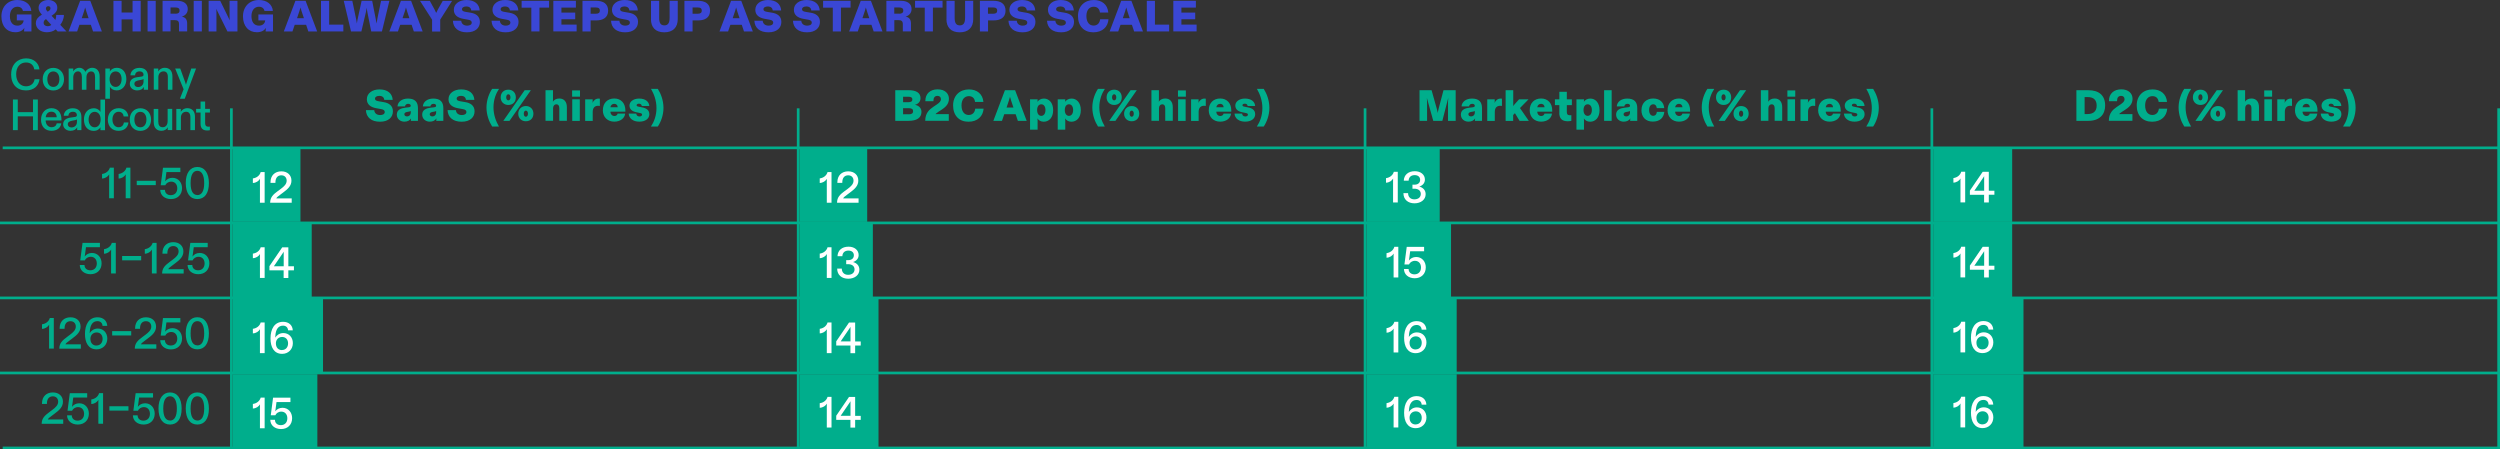 <?xml version="1.0" encoding="UTF-8"?><svg id="uuid-d8439910-a647-40b7-966f-26c21cc4ba46" xmlns="http://www.w3.org/2000/svg" viewBox="0 0 371.34 66.74"><rect x="0" y="0" width="371.34" height="66.74" fill="#333333" stroke="none"/><defs><style>.uuid-5f793fb2-f88a-4c68-8b82-8b9c23bb3910{fill:none;stroke:#00ae8c;stroke-width:.4px;}.uuid-629ef65c-7af3-47b3-a120-d05e8daf131e{fill:#3a47d5;}.uuid-629ef65c-7af3-47b3-a120-d05e8daf131e,.uuid-cb550002-f12c-45da-be18-b1b3f9d84bf2,.uuid-a704043e-1bc5-40f7-adc5-f70f085155df{stroke-width:0px;}.uuid-cb550002-f12c-45da-be18-b1b3f9d84bf2{fill:#fff;}.uuid-a704043e-1bc5-40f7-adc5-f70f085155df{fill:#00ae8c;}</style></defs><g id="uuid-e75a2713-df94-474e-b5d8-b6c4184f5a2d"><path class="uuid-a704043e-1bc5-40f7-adc5-f70f085155df" d="M1.66,11.02c0-1.44.96-2.35,2.22-2.35,1.1,0,1.88.66,1.98,1.64h-.77c-.1-.63-.52-1.03-1.23-1.03-.86,0-1.46.66-1.46,1.74s.6,1.8,1.46,1.8c.71,0,1.18-.43,1.28-1.05h.73c-.12,1.01-.87,1.66-2.02,1.66-1.33,0-2.2-.89-2.2-2.41Z"/><path class="uuid-a704043e-1bc5-40f7-adc5-f70f085155df" d="M6.34,11.76c0-1.01.66-1.68,1.58-1.68s1.59.68,1.59,1.68-.66,1.68-1.59,1.68-1.58-.65-1.58-1.68ZM7.92,12.91c.55,0,.9-.45.9-1.15s-.36-1.15-.9-1.15-.89.44-.89,1.15.34,1.15.89,1.15Z"/><path class="uuid-a704043e-1bc5-40f7-adc5-f70f085155df" d="M10.2,10.18h.68v.19c0,.08,0,.16-.01.24.17-.29.48-.54.92-.54.4,0,.74.25.89.6.2-.34.57-.6,1.02-.6.64,0,1.1.45,1.1,1.27v1.99h-.68v-1.88c0-.53-.18-.84-.59-.84s-.69.38-.69.86v1.86h-.68v-1.87c0-.53-.18-.86-.58-.86s-.7.37-.7.88v1.85h-.68v-3.15Z"/><path class="uuid-a704043e-1bc5-40f7-adc5-f70f085155df" d="M15.64,10.18h.68v.18c0,.08,0,.16-.01.26.19-.31.55-.55,1.04-.55.87,0,1.42.7,1.42,1.68s-.6,1.68-1.44,1.68c-.49,0-.81-.22-1.01-.54.01.1.01.19.01.28v1.5h-.68v-4.49ZM17.18,12.91c.53,0,.88-.47.88-1.16s-.34-1.14-.88-1.14-.9.44-.9,1.14.37,1.16.9,1.16Z"/><path class="uuid-a704043e-1bc5-40f7-adc5-f70f085155df" d="M19.28,12.47c0-.66.52-.93,1.14-1.01l.57-.08c.25-.03.33-.12.33-.3,0-.28-.22-.48-.57-.48-.43,0-.67.23-.69.59h-.69c.03-.62.53-1.11,1.33-1.11.87,0,1.29.49,1.29,1.29v1.96h-.63v-.14c0-.1,0-.19.01-.29-.16.32-.49.53-1,.53-.57,0-1.09-.36-1.09-.97ZM20.51,12.93c.46,0,.81-.32.81-.81v-.4c-.05.07-.17.1-.36.14l-.36.07c-.37.07-.64.21-.64.52s.24.48.54.48Z"/><path class="uuid-a704043e-1bc5-40f7-adc5-f70f085155df" d="M22.83,10.18h.68v.17c0,.08,0,.16-.01.26.17-.29.51-.54.97-.54.72,0,1.14.47,1.14,1.27v1.99h-.68v-1.9c0-.53-.21-.83-.64-.83-.47,0-.77.38-.77.85v1.87h-.68v-3.15Z"/><path class="uuid-a704043e-1bc5-40f7-adc5-f70f085155df" d="M27.27,13.26l-1.25-3.08h.75l.73,2.02c.04.12.08.24.12.38.04-.14.08-.27.12-.38l.67-2.02h.71l-1.68,4.49h-.72l.55-1.41Z"/><path class="uuid-a704043e-1bc5-40f7-adc5-f70f085155df" d="M1.92,14.78h.72v1.88h2.26v-1.88h.72v4.55h-.72v-2.05h-2.26v2.05h-.72v-4.55Z"/><path class="uuid-a704043e-1bc5-40f7-adc5-f70f085155df" d="M6.1,17.74c0-.98.65-1.67,1.54-1.67.95,0,1.49.66,1.49,1.68v.14h-2.35c.01.61.38,1.01.89,1.01.36,0,.68-.17.75-.58h.68c-.07.6-.56,1.11-1.44,1.11-.94,0-1.57-.6-1.57-1.69ZM8.42,17.42c0-.49-.3-.83-.79-.83s-.8.36-.84.83h1.63Z"/><path class="uuid-a704043e-1bc5-40f7-adc5-f70f085155df" d="M9.38,18.47c0-.66.52-.93,1.14-1.01l.57-.08c.25-.03.33-.12.33-.3,0-.28-.22-.48-.57-.48-.43,0-.67.23-.69.59h-.69c.03-.62.53-1.11,1.33-1.11.87,0,1.29.49,1.29,1.29v1.96h-.63v-.14c0-.1,0-.19.01-.29-.16.32-.49.53-1,.53-.57,0-1.09-.36-1.09-.97ZM10.62,18.93c.46,0,.81-.32.81-.81v-.4c-.05.07-.17.1-.36.14l-.36.07c-.37.07-.64.21-.64.52s.24.48.54.48Z"/><path class="uuid-a704043e-1bc5-40f7-adc5-f70f085155df" d="M12.47,17.76c0-1.04.64-1.68,1.46-1.68.51,0,.83.27,1,.54-.01-.1-.01-.19-.01-.28v-1.55h.68v4.55h-.68v-.16c0-.1,0-.19.01-.28-.15.26-.48.54-1.01.54-.83,0-1.45-.59-1.45-1.68ZM14.06,18.91c.51,0,.89-.46.89-1.16s-.37-1.14-.89-1.14-.9.47-.9,1.15.37,1.15.9,1.15Z"/><path class="uuid-a704043e-1bc5-40f7-adc5-f70f085155df" d="M16.02,17.75c0-1.03.7-1.68,1.61-1.68.83,0,1.36.5,1.43,1.23h-.69c-.04-.38-.29-.7-.75-.7-.53,0-.92.46-.92,1.14s.36,1.16.91,1.16c.47,0,.74-.3.79-.71h.68c-.08.74-.59,1.24-1.49,1.24s-1.58-.61-1.58-1.68Z"/><path class="uuid-a704043e-1bc5-40f7-adc5-f70f085155df" d="M19.27,17.76c0-1.01.66-1.68,1.58-1.68s1.59.68,1.59,1.68-.66,1.68-1.59,1.68-1.58-.65-1.58-1.68ZM20.85,18.91c.55,0,.9-.45.9-1.15s-.36-1.15-.9-1.15-.89.44-.89,1.15.34,1.15.89,1.15Z"/><path class="uuid-a704043e-1bc5-40f7-adc5-f70f085155df" d="M22.83,18.18v-2h.68v1.88c0,.52.2.84.65.84s.74-.34.74-.92v-1.81h.68v3.15h-.67v-.16c0-.09,0-.19.02-.27-.16.32-.49.54-.96.54-.68,0-1.13-.44-1.13-1.25Z"/><path class="uuid-a704043e-1bc5-40f7-adc5-f70f085155df" d="M26.18,16.18h.68v.17c0,.08,0,.16-.01.26.17-.29.51-.54.97-.54.72,0,1.14.47,1.14,1.27v1.99h-.68v-1.9c0-.53-.21-.83-.64-.83-.47,0-.77.38-.77.85v1.87h-.68v-3.15Z"/><path class="uuid-a704043e-1bc5-40f7-adc5-f70f085155df" d="M29.79,18.4v-1.68h-.66v-.55h.66v-1.09h.68v1.09h.71v.55h-.71v1.59c0,.35.16.51.46.51.08,0,.16,0,.24-.02v.54c-.1.03-.25.04-.42.04-.57,0-.96-.28-.96-.98Z"/><line class="uuid-5f793fb2-f88a-4c68-8b82-8b9c23bb3910" x1="371.34" y1="21.96" x2=".4" y2="21.96"/><line class="uuid-5f793fb2-f88a-4c68-8b82-8b9c23bb3910" x1="371.34" y1="66.54" x2=".4" y2="66.54"/><line class="uuid-5f793fb2-f88a-4c68-8b82-8b9c23bb3910" x1="371.34" y1="33.11" y2="33.11"/><line class="uuid-5f793fb2-f88a-4c68-8b82-8b9c23bb3910" x1="371.34" y1="44.25" y2="44.25"/><line class="uuid-5f793fb2-f88a-4c68-8b82-8b9c23bb3910" x1="371.34" y1="55.4" y2="55.4"/><path class="uuid-a704043e-1bc5-40f7-adc5-f70f085155df" d="M16.23,25.89c-.21.35-.59.61-1.07.63v-.68c.56-.07,1.03-.44,1.16-.94h.59v4.55h-.7v-3.19c0-.13,0-.25.01-.38ZM18.69,25.89c-.21.35-.59.61-1.07.63v-.68c.56-.07,1.03-.44,1.16-.94h.59v4.55h-.7v-3.19c0-.13,0-.25.01-.38ZM20.31,26.86h2.83v.64h-2.83v-.64ZM23.79,28.2h.71c0,.46.33.79.86.79.58,0,.97-.39.97-1.02,0-.55-.32-.99-.9-.99-.43,0-.77.26-.88.54h-.68l.34-2.61h2.58v.65h-2.07l-.14,1.07c-.01.1-.03.21-.05.31.22-.3.6-.53,1.08-.53.85,0,1.43.67,1.43,1.54,0,.99-.69,1.62-1.64,1.62s-1.59-.57-1.6-1.37ZM27.59,27.18c0-1.49.66-2.38,1.72-2.38s1.72.88,1.72,2.4-.64,2.37-1.72,2.37-1.72-.88-1.72-2.39ZM29.32,28.98c.62,0,1.01-.57,1.01-1.78s-.38-1.83-1.01-1.83-1.01.58-1.01,1.83.4,1.77,1.01,1.77Z"/><path class="uuid-a704043e-1bc5-40f7-adc5-f70f085155df" d="M11.84,39.36h.71c0,.46.33.79.86.79.58,0,.97-.39.97-1.02,0-.55-.32-.99-.9-.99-.43,0-.77.26-.88.54h-.68l.34-2.61h2.58v.65h-2.07l-.14,1.07c-.01.1-.03.21-.05.31.22-.3.6-.53,1.08-.53.85,0,1.43.67,1.43,1.54,0,.99-.69,1.62-1.64,1.62s-1.59-.57-1.6-1.37ZM16.52,37.06c-.21.35-.59.61-1.07.63v-.68c.56-.07,1.03-.44,1.16-.94h.59v4.55h-.7v-3.19c0-.13,0-.25.01-.38ZM18.14,38.03h2.83v.64h-2.83v-.64ZM22.58,37.06c-.21.35-.59.61-1.07.63v-.68c.56-.07,1.03-.44,1.16-.94h.59v4.55h-.7v-3.19c0-.13,0-.25.01-.38ZM25.24,38.88l.44-.33c.44-.33.85-.69.85-1.2,0-.47-.3-.8-.79-.8-.55,0-.88.38-.88,1.06v.07h-.73v-.1c0-.99.65-1.61,1.61-1.61.91,0,1.5.56,1.5,1.38,0,.76-.51,1.24-1.26,1.79l-.31.23c-.44.32-.62.47-.68.62h2.29v.64h-3.2c.01-.81.43-1.21,1.16-1.75ZM27.85,39.36h.71c0,.46.33.79.86.79.58,0,.97-.39.97-1.02,0-.55-.32-.99-.9-.99-.43,0-.77.26-.88.54h-.68l.34-2.61h2.58v.65h-2.07l-.14,1.07c-.01.1-.03.21-.05.31.22-.3.6-.53,1.08-.53.85,0,1.43.67,1.43,1.54,0,.99-.69,1.62-1.64,1.62s-1.59-.57-1.6-1.37Z"/><path class="uuid-a704043e-1bc5-40f7-adc5-f70f085155df" d="M7.31,48.22c-.21.35-.59.61-1.07.63v-.68c.56-.07,1.03-.44,1.16-.94h.59v4.55h-.7v-3.19c0-.13,0-.25.01-.38ZM9.97,50.04l.44-.33c.44-.33.85-.69.85-1.2,0-.47-.3-.8-.79-.8-.55,0-.88.38-.88,1.06v.07h-.73v-.1c0-.99.65-1.61,1.61-1.61.91,0,1.5.56,1.5,1.38,0,.76-.51,1.24-1.26,1.79l-.31.23c-.44.32-.62.47-.68.62h2.29v.64h-3.2c.01-.81.43-1.21,1.16-1.75ZM12.62,49.61c0-1.41.59-2.48,1.87-2.48.86,0,1.4.52,1.44,1.27h-.7c-.03-.43-.31-.7-.75-.7-.72,0-1.09.58-1.14,1.53,0,.08,0,.17-.02.25.21-.35.64-.68,1.2-.68.83,0,1.42.62,1.42,1.5,0,.92-.68,1.59-1.59,1.59-1.22,0-1.73-.99-1.73-2.28ZM14.34,51.32c.53,0,.9-.39.9-.99,0-.55-.34-.95-.88-.95s-.93.39-.93.94c0,.66.38,1.01.9,1.01ZM16.66,49.19h2.83v.64h-2.83v-.64ZM21.18,50.04l.44-.33c.44-.33.85-.69.85-1.2,0-.47-.3-.8-.79-.8-.55,0-.88.38-.88,1.06v.07h-.73v-.1c0-.99.65-1.61,1.61-1.61.91,0,1.5.56,1.5,1.38,0,.76-.51,1.24-1.26,1.79l-.31.23c-.44.32-.62.47-.68.62h2.29v.64h-3.2c.01-.81.43-1.21,1.16-1.75ZM23.79,50.53h.71c0,.46.33.79.86.79.58,0,.97-.39.97-1.02,0-.55-.32-.99-.9-.99-.43,0-.77.26-.88.54h-.68l.34-2.61h2.58v.65h-2.07l-.14,1.07c-.01.1-.03.21-.05.31.22-.3.6-.53,1.08-.53.85,0,1.43.67,1.43,1.54,0,.99-.69,1.62-1.64,1.62s-1.59-.57-1.6-1.37ZM27.59,49.5c0-1.49.66-2.38,1.72-2.38s1.72.88,1.72,2.4-.64,2.37-1.72,2.37-1.72-.88-1.72-2.39ZM29.32,51.31c.62,0,1.01-.57,1.01-1.78s-.38-1.83-1.01-1.83-1.01.58-1.01,1.83.4,1.77,1.01,1.77Z"/><path class="uuid-a704043e-1bc5-40f7-adc5-f70f085155df" d="M7.35,61.2l.44-.33c.44-.33.85-.69.85-1.2,0-.47-.3-.8-.79-.8-.55,0-.88.38-.88,1.06v.07h-.73v-.1c0-.99.65-1.61,1.61-1.61.91,0,1.5.56,1.5,1.38,0,.76-.51,1.24-1.26,1.79l-.31.23c-.44.32-.62.47-.68.62h2.29v.64h-3.2c.01-.81.43-1.21,1.16-1.75ZM9.95,61.69h.71c0,.46.33.79.86.79.58,0,.97-.39.97-1.02,0-.55-.32-.99-.9-.99-.43,0-.77.26-.88.54h-.68l.34-2.61h2.58v.65h-2.07l-.14,1.07c-.01.1-.03.21-.05.31.22-.3.6-.53,1.08-.53.85,0,1.43.67,1.43,1.54,0,.99-.69,1.62-1.64,1.62s-1.59-.57-1.6-1.37ZM14.63,59.38c-.21.35-.59.61-1.07.63v-.68c.56-.07,1.03-.44,1.16-.94h.59v4.55h-.7v-3.19c0-.13,0-.25.01-.38ZM16.25,60.35h2.83v.64h-2.83v-.64ZM19.73,61.69h.71c0,.46.33.79.86.79.58,0,.97-.39.97-1.02,0-.55-.32-.99-.9-.99-.43,0-.77.26-.88.54h-.68l.34-2.61h2.58v.65h-2.07l-.14,1.07c-.01.1-.03.21-.05.31.22-.3.6-.53,1.08-.53.85,0,1.43.67,1.43,1.54,0,.99-.69,1.62-1.64,1.62s-1.59-.57-1.6-1.37ZM23.54,60.67c0-1.49.66-2.38,1.72-2.38s1.72.88,1.72,2.4-.64,2.37-1.72,2.37-1.72-.88-1.72-2.39ZM25.26,62.47c.62,0,1.01-.57,1.01-1.78s-.38-1.83-1.01-1.83-1.01.58-1.01,1.83.4,1.77,1.01,1.77ZM27.59,60.67c0-1.49.66-2.38,1.72-2.38s1.72.88,1.72,2.4-.64,2.37-1.72,2.37-1.72-.88-1.72-2.39ZM29.32,62.47c.62,0,1.01-.57,1.01-1.78s-.38-1.83-1.01-1.83-1.01.58-1.01,1.83.4,1.77,1.01,1.77Z"/><path class="uuid-629ef65c-7af3-47b3-a120-d05e8daf131e" d="M.21,2.44C.21.98,1.18,0,2.58,0c1.21,0,2,.69,2.07,1.62h-1.25c-.06-.36-.36-.62-.81-.62-.64,0-1.12.49-1.12,1.4s.42,1.41,1.12,1.41c.51,0,.88-.3.92-.78h-1.01v-.88h2.17v2.52h-1.09v-.1c0-.16.01-.27.03-.44-.21.39-.68.66-1.33.66C1.05,4.8.21,3.9.21,2.44Z"/><path class="uuid-629ef65c-7af3-47b3-a120-d05e8daf131e" d="M5.33,3.42c0-.57.4-.94.78-1.17l.12-.07-.08-.09c-.27-.31-.42-.59-.42-.93,0-.75.7-1.16,1.43-1.16.78,0,1.35.44,1.35,1.14,0,.47-.25.79-.7,1.1l-.15.1.42.45c.06.07.11.12.15.18,0-.07.03-.14.05-.2.04-.16.07-.36.07-.55h1.14c0,.58-.25,1.1-.54,1.47l.92.98h-1.31l-.28-.31c-.34.29-.83.43-1.32.43-.92,0-1.64-.54-1.64-1.38ZM7.07,3.89c.21,0,.4-.06.55-.19l-.79-.87-.06.05c-.16.1-.29.27-.29.5,0,.33.27.51.59.51ZM7.04,1.69l.05.04.09-.06c.19-.12.32-.25.32-.42,0-.22-.14-.33-.33-.33-.2,0-.35.13-.35.34,0,.16.08.29.22.43Z"/><path class="uuid-629ef65c-7af3-47b3-a120-d05e8daf131e" d="M11.9.12h1.51l1.72,4.55h-1.31l-.33-.99h-1.69l-.34.99h-1.28L11.9.12ZM13.16,2.7l-.34-1.02c-.07-.23-.13-.4-.17-.57-.04.17-.1.34-.17.58l-.34,1.01h1.03Z"/><path class="uuid-629ef65c-7af3-47b3-a120-d05e8daf131e" d="M16.85.12h1.21v1.74h1.63V.12h1.21v4.55h-1.21v-1.79h-1.63v1.79h-1.21V.12Z"/><path class="uuid-629ef65c-7af3-47b3-a120-d05e8daf131e" d="M21.92.12h1.21v4.55h-1.21V.12Z"/><path class="uuid-629ef65c-7af3-47b3-a120-d05e8daf131e" d="M24.14.12h2.18c.89,0,1.57.38,1.57,1.23,0,.64-.44,1-.9,1.12.57.09.81.45.81,1.02v1.17h-1.21v-1.07c0-.45-.2-.6-.64-.6h-.62v1.67h-1.18V.12ZM26.07,2.04c.37,0,.6-.13.6-.47s-.23-.46-.6-.46h-.74v.92h.74Z"/><path class="uuid-629ef65c-7af3-47b3-a120-d05e8daf131e" d="M28.77.12h1.21v4.55h-1.21V.12Z"/><path class="uuid-629ef65c-7af3-47b3-a120-d05e8daf131e" d="M30.99.12h1.72l1.42,2.91c-.03-.21-.03-.42-.03-.66V.12s1.17,0,1.17,0v4.55h-1.49l-1.66-3.36c.03.22.03.39.03.65v2.71s-1.16,0-1.16,0V.12Z"/><path class="uuid-629ef65c-7af3-47b3-a120-d05e8daf131e" d="M36.09,2.44c0-1.46.97-2.44,2.37-2.44,1.21,0,2,.69,2.07,1.62h-1.25c-.06-.36-.36-.62-.81-.62-.64,0-1.12.49-1.12,1.4s.42,1.41,1.12,1.41c.51,0,.88-.3.92-.78h-1.01v-.88h2.17v2.52h-1.09v-.1c0-.16.01-.27.03-.44-.21.39-.68.66-1.33.66-1.23,0-2.07-.9-2.07-2.35Z"/><path class="uuid-629ef65c-7af3-47b3-a120-d05e8daf131e" d="M43.88.12h1.51l1.72,4.55h-1.31l-.33-.99h-1.69l-.34.99h-1.28L43.88.12ZM45.14,2.7l-.34-1.02c-.07-.23-.13-.4-.17-.57-.04.17-.1.34-.17.58l-.34,1.01h1.03Z"/><path class="uuid-629ef65c-7af3-47b3-a120-d05e8daf131e" d="M47.68.12h1.21v3.54h2.11v1.01h-3.32V.12Z"/><path class="uuid-629ef65c-7af3-47b3-a120-d05e8daf131e" d="M51.06.12h1.27l.54,2.59c.05.27.1.47.14.79.04-.32.08-.52.14-.79l.56-2.59h1.57l.51,2.59c.06.27.09.48.14.79.05-.32.08-.52.14-.8l.53-2.58h1.24l-1.11,4.55h-1.59l-.57-2.86c-.03-.2-.07-.36-.1-.66-.04.29-.08.46-.12.66l-.67,2.86h-1.54L51.06.12Z"/><path class="uuid-629ef65c-7af3-47b3-a120-d05e8daf131e" d="M59.55.12h1.51l1.72,4.55h-1.31l-.33-.99h-1.69l-.34.99h-1.28L59.55.12ZM60.81,2.7l-.34-1.02c-.07-.23-.13-.4-.17-.57-.04.17-.1.34-.17.58l-.34,1.01h1.03Z"/><path class="uuid-629ef65c-7af3-47b3-a120-d05e8daf131e" d="M64.17,2.91l-1.78-2.78h1.45l.69,1.25c.1.19.19.38.26.54.07-.16.16-.35.27-.54l.7-1.25h1.39l-1.76,2.78v1.77h-1.21v-1.77Z"/><path class="uuid-629ef65c-7af3-47b3-a120-d05e8daf131e" d="M67.26,3.08h1.25c.03.48.4.73.88.73.37,0,.68-.14.68-.46,0-.23-.18-.36-.52-.42l-.77-.14c-.75-.14-1.37-.52-1.37-1.33,0-.89.81-1.46,1.88-1.46,1.24,0,1.9.64,1.96,1.55h-1.25c-.03-.33-.25-.59-.74-.59-.36,0-.64.15-.64.42,0,.24.21.33.58.39l.71.12c.73.12,1.37.49,1.37,1.36s-.64,1.55-1.92,1.55-2.04-.64-2.09-1.72Z"/><path class="uuid-629ef65c-7af3-47b3-a120-d05e8daf131e" d="M73,3.08h1.25c.03.48.4.73.88.73.37,0,.68-.14.68-.46,0-.23-.18-.36-.52-.42l-.77-.14c-.75-.14-1.37-.52-1.37-1.33,0-.89.81-1.46,1.88-1.46,1.24,0,1.9.64,1.96,1.55h-1.25c-.03-.33-.25-.59-.74-.59-.36,0-.64.15-.64.42,0,.24.21.33.58.39l.71.12c.73.12,1.37.49,1.37,1.36s-.64,1.55-1.92,1.55-2.04-.64-2.09-1.72Z"/><path class="uuid-629ef65c-7af3-47b3-a120-d05e8daf131e" d="M78.92,1.14h-1.44V.12h4.08v1.01h-1.43v3.54h-1.21V1.14Z"/><path class="uuid-629ef65c-7af3-47b3-a120-d05e8daf131e" d="M82.18.12h3.36v1.01h-2.15v.74h2.05v.99h-2.05v.79h2.26v1.01h-3.46V.12Z"/><path class="uuid-629ef65c-7af3-47b3-a120-d05e8daf131e" d="M86.52.12h2.05c.97,0,1.76.4,1.76,1.46s-.8,1.45-1.76,1.45h-.84v1.64h-1.21V.12ZM88.52,2.04c.41,0,.58-.17.58-.46s-.16-.47-.58-.47h-.79v.93h.79Z"/><path class="uuid-629ef65c-7af3-47b3-a120-d05e8daf131e" d="M90.75,3.08h1.25c.03.48.4.73.88.73.37,0,.68-.14.68-.46,0-.23-.18-.36-.52-.42l-.77-.14c-.75-.14-1.37-.52-1.37-1.33,0-.89.81-1.46,1.88-1.46,1.24,0,1.9.64,1.96,1.55h-1.25c-.03-.33-.25-.59-.74-.59-.36,0-.64.15-.64.42,0,.24.21.33.58.39l.71.12c.73.12,1.37.49,1.37,1.36s-.64,1.55-1.92,1.55-2.04-.64-2.09-1.72Z"/><path class="uuid-629ef65c-7af3-47b3-a120-d05e8daf131e" d="M96.7,2.84V.12h1.21v2.54c0,.75.22,1.11.77,1.11s.78-.37.78-1.11V.12h1.21v2.72c0,1.24-.72,1.96-2,1.96s-1.98-.71-1.98-1.96Z"/><path class="uuid-629ef65c-7af3-47b3-a120-d05e8daf131e" d="M101.66.12h2.05c.97,0,1.76.4,1.76,1.46s-.8,1.45-1.76,1.45h-.84v1.64h-1.21V.12ZM103.66,2.04c.41,0,.58-.17.58-.46s-.16-.47-.58-.47h-.79v.93h.79Z"/><path class="uuid-629ef65c-7af3-47b3-a120-d05e8daf131e" d="M108.59.12h1.51l1.72,4.55h-1.31l-.33-.99h-1.69l-.34.99h-1.28l1.72-4.55ZM109.85,2.7l-.34-1.02c-.07-.23-.13-.4-.17-.57-.04.17-.1.34-.17.58l-.34,1.01h1.03Z"/><path class="uuid-629ef65c-7af3-47b3-a120-d05e8daf131e" d="M112.04,3.08h1.25c.03.48.4.73.88.73.37,0,.68-.14.68-.46,0-.23-.18-.36-.52-.42l-.77-.14c-.75-.14-1.37-.52-1.37-1.33,0-.89.81-1.46,1.88-1.46,1.24,0,1.9.64,1.96,1.55h-1.25c-.03-.33-.25-.59-.74-.59-.36,0-.64.15-.64.42,0,.24.21.33.58.39l.71.12c.73.12,1.37.49,1.37,1.36s-.64,1.55-1.92,1.55-2.04-.64-2.09-1.72Z"/><path class="uuid-629ef65c-7af3-47b3-a120-d05e8daf131e" d="M117.77,3.08h1.25c.03.48.4.73.88.73.37,0,.68-.14.68-.46,0-.23-.18-.36-.52-.42l-.77-.14c-.75-.14-1.37-.52-1.37-1.33,0-.89.81-1.46,1.88-1.46,1.24,0,1.9.64,1.96,1.55h-1.25c-.03-.33-.25-.59-.74-.59-.36,0-.64.15-.64.42,0,.24.21.33.58.39l.71.12c.73.12,1.37.49,1.37,1.36s-.64,1.55-1.92,1.55-2.04-.64-2.09-1.72Z"/><path class="uuid-629ef65c-7af3-47b3-a120-d05e8daf131e" d="M123.7,1.14h-1.44V.12h4.08v1.01h-1.43v3.54h-1.21V1.14Z"/><path class="uuid-629ef65c-7af3-47b3-a120-d05e8daf131e" d="M127.85.12h1.51l1.72,4.55h-1.31l-.33-.99h-1.69l-.34.99h-1.28l1.72-4.55ZM129.12,2.7l-.34-1.02c-.07-.23-.13-.4-.17-.57-.04.17-.1.34-.17.58l-.34,1.01h1.03Z"/><path class="uuid-629ef65c-7af3-47b3-a120-d05e8daf131e" d="M131.65.12h2.18c.89,0,1.57.38,1.57,1.23,0,.64-.44,1-.9,1.12.57.09.81.45.81,1.02v1.17h-1.21v-1.07c0-.45-.2-.6-.64-.6h-.62v1.67h-1.18V.12ZM133.57,2.04c.37,0,.6-.13.6-.47s-.23-.46-.6-.46h-.74v.92h.74Z"/><path class="uuid-629ef65c-7af3-47b3-a120-d05e8daf131e" d="M137.36,1.14h-1.44V.12h4.08v1.01h-1.43v3.54h-1.21V1.14Z"/><path class="uuid-629ef65c-7af3-47b3-a120-d05e8daf131e" d="M140.59,2.84V.12h1.21v2.54c0,.75.22,1.11.77,1.11s.78-.37.78-1.11V.12h1.21v2.72c0,1.24-.72,1.96-2,1.96s-1.98-.71-1.98-1.96Z"/><path class="uuid-629ef65c-7af3-47b3-a120-d05e8daf131e" d="M145.55.12h2.05c.97,0,1.76.4,1.76,1.46s-.8,1.45-1.76,1.45h-.84v1.64h-1.21V.12ZM147.54,2.04c.41,0,.58-.17.58-.46s-.16-.47-.58-.47h-.79v.93h.79Z"/><path class="uuid-629ef65c-7af3-47b3-a120-d05e8daf131e" d="M149.78,3.08h1.25c.03.48.4.73.88.73.37,0,.68-.14.68-.46,0-.23-.18-.36-.52-.42l-.77-.14c-.75-.14-1.37-.52-1.37-1.33,0-.89.81-1.46,1.88-1.46,1.24,0,1.9.64,1.96,1.55h-1.25c-.03-.33-.25-.59-.74-.59-.36,0-.64.15-.64.42,0,.24.21.33.58.39l.71.12c.73.12,1.37.49,1.37,1.36s-.64,1.55-1.92,1.55-2.04-.64-2.09-1.72Z"/><path class="uuid-629ef65c-7af3-47b3-a120-d05e8daf131e" d="M155.51,3.08h1.25c.03.48.4.73.88.73.37,0,.68-.14.68-.46,0-.23-.18-.36-.52-.42l-.77-.14c-.75-.14-1.37-.52-1.37-1.33,0-.89.81-1.46,1.88-1.46,1.24,0,1.9.64,1.96,1.55h-1.25c-.03-.33-.25-.59-.74-.59-.36,0-.64.15-.64.42,0,.24.21.33.58.39l.71.12c.73.12,1.37.49,1.37,1.36s-.64,1.55-1.92,1.55-2.04-.64-2.09-1.72Z"/><path class="uuid-629ef65c-7af3-47b3-a120-d05e8daf131e" d="M160.12,2.38c0-1.51,1.03-2.38,2.35-2.38,1.18,0,2.05.66,2.15,1.86h-1.24c-.06-.51-.36-.86-.92-.86-.62,0-1.09.47-1.09,1.38s.43,1.42,1.07,1.42c.54,0,.91-.36.97-.94h1.24c-.08,1.12-.88,1.94-2.25,1.94s-2.28-.9-2.28-2.42Z"/><path class="uuid-629ef65c-7af3-47b3-a120-d05e8daf131e" d="M166.54.12h1.51l1.72,4.55h-1.31l-.33-.99h-1.69l-.34.99h-1.28l1.72-4.55ZM167.8,2.7l-.34-1.02c-.07-.23-.13-.4-.17-.57-.04.17-.1.34-.17.58l-.34,1.01h1.03Z"/><path class="uuid-629ef65c-7af3-47b3-a120-d05e8daf131e" d="M170.34.12h1.21v3.54h2.11v1.01h-3.32V.12Z"/><path class="uuid-629ef65c-7af3-47b3-a120-d05e8daf131e" d="M174.27.12h3.36v1.01h-2.15v.74h2.05v.99h-2.05v.79h2.26v1.01h-3.46V.12Z"/><rect class="uuid-a704043e-1bc5-40f7-adc5-f70f085155df" x="34.57" y="33.25" width="11.73" height="10.88"/><rect class="uuid-a704043e-1bc5-40f7-adc5-f70f085155df" x="34.57" y="22.07" width="10.06" height="10.88"/><rect class="uuid-a704043e-1bc5-40f7-adc5-f70f085155df" x="118.76" y="33.25" width="10.89" height="10.88"/><rect class="uuid-a704043e-1bc5-40f7-adc5-f70f085155df" x="202.96" y="33.25" width="12.57" height="10.88"/><rect class="uuid-a704043e-1bc5-40f7-adc5-f70f085155df" x="287.15" y="33.25" width="11.73" height="10.88"/><rect class="uuid-a704043e-1bc5-40f7-adc5-f70f085155df" x="118.76" y="22.08" width="10.05" height="10.88"/><rect class="uuid-a704043e-1bc5-40f7-adc5-f70f085155df" x="202.96" y="22.08" width="10.89" height="10.88"/><rect class="uuid-a704043e-1bc5-40f7-adc5-f70f085155df" x="287.15" y="22.08" width="11.73" height="10.88"/><rect class="uuid-a704043e-1bc5-40f7-adc5-f70f085155df" x="34.57" y="44.41" width="13.41" height="10.88"/><rect class="uuid-a704043e-1bc5-40f7-adc5-f70f085155df" x="118.76" y="44.41" width="11.73" height="10.88"/><rect class="uuid-a704043e-1bc5-40f7-adc5-f70f085155df" x="202.96" y="44.41" width="13.41" height="10.88"/><rect class="uuid-a704043e-1bc5-40f7-adc5-f70f085155df" x="287.15" y="44.41" width="13.41" height="10.88"/><rect class="uuid-a704043e-1bc5-40f7-adc5-f70f085155df" x="34.57" y="55.58" width="12.57" height="10.88"/><rect class="uuid-a704043e-1bc5-40f7-adc5-f70f085155df" x="118.76" y="55.58" width="11.73" height="10.88"/><rect class="uuid-a704043e-1bc5-40f7-adc5-f70f085155df" x="202.96" y="55.58" width="13.41" height="10.88"/><rect class="uuid-a704043e-1bc5-40f7-adc5-f70f085155df" x="287.15" y="55.58" width="13.41" height="10.88"/><line class="uuid-5f793fb2-f88a-4c68-8b82-8b9c23bb3910" x1="371.14" y1="66.74" x2="371.14" y2="16.09"/><line class="uuid-5f793fb2-f88a-4c68-8b82-8b9c23bb3910" x1="286.95" y1="66.74" x2="286.95" y2="16.09"/><line class="uuid-5f793fb2-f88a-4c68-8b82-8b9c23bb3910" x1="202.76" y1="66.74" x2="202.76" y2="16.09"/><line class="uuid-5f793fb2-f88a-4c68-8b82-8b9c23bb3910" x1="118.56" y1="66.74" x2="118.56" y2="16.09"/><line class="uuid-5f793fb2-f88a-4c68-8b82-8b9c23bb3910" x1="34.37" y1="66.74" x2="34.37" y2="16.09"/><path class="uuid-cb550002-f12c-45da-be18-b1b3f9d84bf2" d="M38.63,26.55c-.21.35-.59.61-1.07.63v-.68c.56-.07,1.03-.44,1.16-.94h.59v4.55h-.7v-3.19c0-.13,0-.25.01-.38Z"/><path class="uuid-cb550002-f12c-45da-be18-b1b3f9d84bf2" d="M41.29,28.37l.44-.33c.44-.33.85-.69.85-1.2,0-.47-.3-.8-.79-.8-.55,0-.88.38-.88,1.06v.06h-.73v-.1c0-.99.65-1.61,1.61-1.61.91,0,1.5.56,1.5,1.38,0,.76-.51,1.24-1.26,1.79l-.31.23c-.44.32-.62.47-.68.62h2.29v.64h-3.2c.01-.81.43-1.21,1.16-1.75Z"/><path class="uuid-cb550002-f12c-45da-be18-b1b3f9d84bf2" d="M38.63,37.72c-.21.35-.59.61-1.07.63v-.68c.56-.07,1.03-.44,1.16-.94h.59v4.55h-.7v-3.19c0-.13,0-.25.01-.38Z"/><path class="uuid-cb550002-f12c-45da-be18-b1b3f9d84bf2" d="M42.14,40.15h-2.12v-.62l1.9-2.79h.91v2.81h.83v.6h-.83v1.14h-.7v-1.14ZM42.14,39.55v-2.16c-.06.11-.12.21-.2.31l-1.09,1.6c-.06.08-.12.18-.17.25h1.46Z"/><path class="uuid-cb550002-f12c-45da-be18-b1b3f9d84bf2" d="M38.63,48.89c-.21.35-.59.61-1.07.63v-.68c.56-.07,1.03-.44,1.16-.94h.59v4.55h-.7v-3.19c0-.13,0-.25.01-.38Z"/><path class="uuid-cb550002-f12c-45da-be18-b1b3f9d84bf2" d="M40.18,50.28c0-1.41.58-2.48,1.87-2.48.87,0,1.4.52,1.44,1.27h-.7c-.03-.43-.31-.7-.75-.7-.72,0-1.09.58-1.14,1.53,0,.08,0,.17-.02.25.21-.35.64-.68,1.2-.68.83,0,1.42.62,1.42,1.5,0,.92-.68,1.59-1.59,1.59-1.22,0-1.73-1-1.73-2.28ZM41.89,51.99c.53,0,.9-.39.9-.99,0-.55-.34-.95-.88-.95s-.93.39-.93.94c0,.66.38,1.01.9,1.01Z"/><path class="uuid-cb550002-f12c-45da-be18-b1b3f9d84bf2" d="M38.63,60.05c-.21.35-.59.61-1.07.63v-.68c.56-.07,1.03-.44,1.16-.94h.59v4.55h-.7v-3.19c0-.13,0-.25.01-.38Z"/><path class="uuid-cb550002-f12c-45da-be18-b1b3f9d84bf2" d="M40.13,62.36h.71c0,.46.33.79.87.79.58,0,.97-.39.97-1.02,0-.55-.32-.99-.9-.99-.43,0-.77.26-.88.54h-.68l.34-2.61h2.58v.65h-2.07l-.14,1.07c-.01.1-.03.21-.05.31.22-.3.6-.53,1.08-.53.85,0,1.43.67,1.43,1.54,0,1-.69,1.62-1.64,1.62s-1.59-.57-1.6-1.36Z"/><path class="uuid-cb550002-f12c-45da-be18-b1b3f9d84bf2" d="M122.83,26.55c-.21.35-.59.61-1.07.63v-.68c.56-.07,1.03-.44,1.16-.94h.59v4.55h-.7v-3.19c0-.13,0-.25.01-.38Z"/><path class="uuid-cb550002-f12c-45da-be18-b1b3f9d84bf2" d="M125.49,28.37l.44-.33c.44-.33.85-.69.85-1.2,0-.47-.3-.8-.79-.8-.55,0-.88.38-.88,1.06v.06h-.73v-.1c0-.99.65-1.61,1.61-1.61.91,0,1.5.56,1.5,1.38,0,.76-.51,1.24-1.26,1.79l-.31.23c-.44.32-.62.47-.68.62h2.29v.64h-3.2c.01-.81.43-1.21,1.16-1.75Z"/><path class="uuid-cb550002-f12c-45da-be18-b1b3f9d84bf2" d="M122.83,37.72c-.21.35-.59.61-1.07.63v-.68c.56-.07,1.03-.44,1.16-.94h.59v4.55h-.7v-3.19c0-.13,0-.25.01-.38Z"/><path class="uuid-cb550002-f12c-45da-be18-b1b3f9d84bf2" d="M124.33,39.9h.71c0,.56.36.92.93.92s.96-.3.96-.81c0-.49-.4-.77-.94-.77h-.3v-.6h.31c.45,0,.83-.23.83-.72,0-.43-.31-.7-.81-.7-.55,0-.88.32-.9.83h-.72c.03-.85.65-1.41,1.64-1.41.87,0,1.5.5,1.5,1.25,0,.49-.32.87-.83,1.03.57.16.94.55.94,1.14,0,.79-.69,1.34-1.66,1.34s-1.64-.57-1.64-1.49Z"/><path class="uuid-cb550002-f12c-45da-be18-b1b3f9d84bf2" d="M122.83,48.89c-.21.35-.59.61-1.07.63v-.68c.56-.07,1.03-.44,1.16-.94h.59v4.55h-.7v-3.19c0-.13,0-.25.01-.38Z"/><path class="uuid-cb550002-f12c-45da-be18-b1b3f9d84bf2" d="M126.33,51.32h-2.12v-.62l1.9-2.79h.91v2.81h.83v.6h-.83v1.14h-.7v-1.14ZM126.33,50.71v-2.16c-.06.11-.12.21-.2.31l-1.09,1.6c-.06.08-.12.18-.17.25h1.46Z"/><path class="uuid-cb550002-f12c-45da-be18-b1b3f9d84bf2" d="M122.83,59.94c-.21.35-.59.61-1.07.63v-.68c.56-.07,1.03-.44,1.16-.94h.59v4.55h-.7v-3.19c0-.13,0-.25.01-.38Z"/><path class="uuid-cb550002-f12c-45da-be18-b1b3f9d84bf2" d="M126.33,62.37h-2.12v-.62l1.9-2.79h.91v2.81h.83v.6h-.83v1.14h-.7v-1.14ZM126.33,61.76v-2.16c-.06.11-.12.21-.2.31l-1.09,1.6c-.06.08-.12.18-.17.25h1.46Z"/><path class="uuid-cb550002-f12c-45da-be18-b1b3f9d84bf2" d="M206.94,26.51c-.21.35-.59.61-1.07.63v-.68c.56-.07,1.03-.44,1.16-.94h.59v4.55h-.7v-3.19c0-.13,0-.25.01-.38Z"/><path class="uuid-cb550002-f12c-45da-be18-b1b3f9d84bf2" d="M208.44,28.69h.71c0,.56.36.92.93.92s.96-.3.96-.81c0-.49-.4-.77-.94-.77h-.3v-.6h.31c.45,0,.83-.23.83-.72,0-.43-.31-.7-.81-.7-.55,0-.88.32-.9.83h-.72c.03-.85.65-1.41,1.64-1.41.87,0,1.5.5,1.5,1.25,0,.49-.32.87-.83,1.03.57.16.94.55.94,1.14,0,.79-.69,1.35-1.66,1.35s-1.64-.57-1.64-1.5Z"/><path class="uuid-cb550002-f12c-45da-be18-b1b3f9d84bf2" d="M207.02,37.65c-.21.35-.59.61-1.07.63v-.68c.56-.07,1.03-.44,1.16-.94h.59v4.55h-.7v-3.19c0-.13,0-.25.01-.38Z"/><path class="uuid-cb550002-f12c-45da-be18-b1b3f9d84bf2" d="M208.52,39.96h.71c0,.46.33.79.87.79.58,0,.97-.39.97-1.02,0-.55-.32-.99-.9-.99-.43,0-.77.26-.88.54h-.68l.34-2.61h2.58v.65h-2.07l-.14,1.07c-.01.1-.03.21-.05.31.22-.3.6-.53,1.08-.53.85,0,1.43.67,1.43,1.54,0,.99-.69,1.62-1.64,1.62s-1.59-.57-1.6-1.37Z"/><path class="uuid-cb550002-f12c-45da-be18-b1b3f9d84bf2" d="M207.02,48.79c-.21.35-.59.61-1.07.63v-.68c.56-.07,1.03-.44,1.16-.94h.59v4.55h-.7v-3.19c0-.13,0-.25.01-.38Z"/><path class="uuid-cb550002-f12c-45da-be18-b1b3f9d84bf2" d="M208.56,50.18c0-1.41.58-2.48,1.87-2.48.87,0,1.4.52,1.44,1.27h-.7c-.03-.43-.31-.7-.75-.7-.72,0-1.09.58-1.14,1.53,0,.08,0,.17-.02.25.21-.35.64-.68,1.2-.68.83,0,1.42.62,1.42,1.5,0,.92-.68,1.59-1.59,1.59-1.22,0-1.73-1-1.73-2.28ZM210.28,51.9c.53,0,.9-.39.9-.99,0-.55-.34-.95-.88-.95s-.93.39-.93.94c0,.66.38,1.01.9,1.01Z"/><path class="uuid-cb550002-f12c-45da-be18-b1b3f9d84bf2" d="M207.02,59.93c-.21.35-.59.61-1.07.63v-.68c.56-.07,1.03-.44,1.16-.94h.59v4.55h-.7v-3.19c0-.13,0-.25.01-.38Z"/><path class="uuid-cb550002-f12c-45da-be18-b1b3f9d84bf2" d="M208.56,61.32c0-1.41.58-2.48,1.87-2.48.87,0,1.4.52,1.44,1.27h-.7c-.03-.43-.31-.7-.75-.7-.72,0-1.09.58-1.14,1.53,0,.08,0,.17-.02.25.21-.35.64-.68,1.2-.68.83,0,1.42.62,1.42,1.5,0,.92-.68,1.59-1.59,1.59-1.22,0-1.73-.99-1.73-2.28ZM210.28,63.04c.53,0,.9-.39.9-.99,0-.55-.34-.95-.88-.95s-.93.39-.93.94c0,.66.38,1.01.9,1.01Z"/><path class="uuid-cb550002-f12c-45da-be18-b1b3f9d84bf2" d="M291.22,26.5c-.21.35-.59.61-1.07.63v-.68c.56-.07,1.03-.44,1.16-.94h.59v4.55h-.7v-3.19c0-.13,0-.25.01-.38Z"/><path class="uuid-cb550002-f12c-45da-be18-b1b3f9d84bf2" d="M294.72,28.93h-2.12v-.62l1.9-2.79h.91v2.81h.83v.6h-.83v1.14h-.7v-1.14ZM294.72,28.33v-2.16c-.06.11-.12.21-.2.31l-1.09,1.6c-.06.08-.12.18-.17.25h1.46Z"/><path class="uuid-cb550002-f12c-45da-be18-b1b3f9d84bf2" d="M291.22,37.64c-.21.35-.59.61-1.07.63v-.68c.56-.07,1.03-.44,1.16-.94h.59v4.55h-.7v-3.19c0-.13,0-.25.01-.38Z"/><path class="uuid-cb550002-f12c-45da-be18-b1b3f9d84bf2" d="M294.72,40.07h-2.12v-.62l1.9-2.79h.91v2.81h.83v.6h-.83v1.14h-.7v-1.14ZM294.72,39.47v-2.16c-.06.11-.12.21-.2.31l-1.09,1.6c-.06.08-.12.18-.17.25h1.46Z"/><path class="uuid-cb550002-f12c-45da-be18-b1b3f9d84bf2" d="M291.22,48.78c-.21.35-.59.61-1.07.63v-.68c.56-.07,1.03-.44,1.16-.94h.59v4.55h-.7v-3.19c0-.13,0-.25.01-.38Z"/><path class="uuid-cb550002-f12c-45da-be18-b1b3f9d84bf2" d="M292.76,50.17c0-1.41.58-2.48,1.87-2.48.87,0,1.4.52,1.44,1.27h-.7c-.03-.43-.31-.7-.75-.7-.72,0-1.09.58-1.14,1.53,0,.08,0,.17-.02.25.21-.35.64-.68,1.2-.68.83,0,1.42.62,1.42,1.5,0,.92-.68,1.59-1.59,1.59-1.22,0-1.73-1-1.73-2.28ZM294.48,51.89c.53,0,.9-.39.9-.99,0-.55-.34-.95-.88-.95s-.93.39-.93.94c0,.66.38,1.01.9,1.01Z"/><path class="uuid-cb550002-f12c-45da-be18-b1b3f9d84bf2" d="M291.22,59.92c-.21.35-.59.61-1.07.63v-.68c.56-.07,1.03-.44,1.16-.94h.59v4.55h-.7v-3.19c0-.13,0-.25.01-.38Z"/><path class="uuid-cb550002-f12c-45da-be18-b1b3f9d84bf2" d="M292.76,61.31c0-1.41.58-2.48,1.87-2.48.87,0,1.4.52,1.44,1.27h-.7c-.03-.43-.31-.7-.75-.7-.72,0-1.09.58-1.14,1.53,0,.08,0,.17-.02.25.21-.35.64-.68,1.2-.68.83,0,1.42.62,1.42,1.5,0,.92-.68,1.59-1.59,1.59-1.22,0-1.73-1-1.73-2.28ZM294.48,63.03c.53,0,.9-.39.9-.99,0-.55-.34-.95-.88-.95s-.93.39-.93.94c0,.66.38,1.01.9,1.01Z"/><path class="uuid-a704043e-1bc5-40f7-adc5-f70f085155df" d="M54.34,16.36h1.25c.03.48.4.73.88.73.37,0,.68-.14.68-.46,0-.23-.18-.36-.52-.42l-.77-.14c-.75-.14-1.37-.52-1.37-1.33,0-.89.81-1.46,1.88-1.46,1.24,0,1.9.64,1.96,1.55h-1.25c-.03-.33-.25-.59-.74-.59-.36,0-.64.15-.64.42,0,.24.21.33.58.39l.71.12c.73.12,1.37.49,1.37,1.36s-.64,1.55-1.92,1.55-2.04-.64-2.09-1.72Z"/><path class="uuid-a704043e-1bc5-40f7-adc5-f70f085155df" d="M58.94,17.03c0-.73.62-.96,1.29-1.04l.45-.05c.25-.03.33-.1.33-.23,0-.17-.14-.29-.38-.29-.26,0-.44.14-.47.38h-1.12c.05-.67.64-1.16,1.56-1.16,1.04,0,1.48.52,1.48,1.42v1.89h-1.05v-.1c0-.1.01-.19.03-.27-.18.3-.52.49-1,.49-.57,0-1.12-.38-1.12-1.05ZM60.45,17.29c.33,0,.56-.23.56-.57v-.24c-.05.05-.15.08-.33.11l-.18.03c-.27.05-.44.14-.44.34s.15.33.38.33Z"/><path class="uuid-a704043e-1bc5-40f7-adc5-f70f085155df" d="M62.71,17.03c0-.73.62-.96,1.29-1.04l.45-.05c.25-.03.33-.1.33-.23,0-.17-.14-.29-.38-.29-.26,0-.44.14-.47.38h-1.12c.05-.67.64-1.16,1.56-1.16,1.04,0,1.48.52,1.48,1.42v1.89h-1.05v-.1c0-.1.01-.19.03-.27-.18.3-.52.49-1,.49-.57,0-1.12-.38-1.12-1.05ZM64.22,17.29c.33,0,.56-.23.56-.57v-.24c-.05.05-.15.08-.33.11l-.18.03c-.27.05-.44.14-.44.34s.15.33.38.33Z"/><path class="uuid-a704043e-1bc5-40f7-adc5-f70f085155df" d="M66.47,16.36h1.25c.03.48.4.73.88.73.37,0,.68-.14.68-.46,0-.23-.18-.36-.52-.42l-.77-.14c-.75-.14-1.37-.52-1.37-1.33,0-.89.81-1.46,1.88-1.46,1.24,0,1.9.64,1.96,1.55h-1.25c-.03-.33-.25-.59-.74-.59-.36,0-.64.15-.64.42,0,.24.21.33.58.39l.71.12c.73.12,1.37.49,1.37,1.36s-.64,1.55-1.92,1.55-2.04-.64-2.09-1.72Z"/><path class="uuid-a704043e-1bc5-40f7-adc5-f70f085155df" d="M72.26,15.96c0-1.12.42-2.15.84-2.76h1.02c-.45.68-.82,1.59-.82,2.74s.38,2.1.81,2.85h-1.01c-.44-.7-.84-1.68-.84-2.83Z"/><path class="uuid-a704043e-1bc5-40f7-adc5-f70f085155df" d="M74.37,14.47c0-.69.46-1.15,1.13-1.15s1.12.46,1.12,1.15-.47,1.12-1.12,1.12-1.13-.46-1.13-1.12ZM77.93,13.4h.92l-3.17,4.55h-.92l3.17-4.55ZM75.51,14.91c.19,0,.31-.19.31-.45s-.12-.46-.31-.46c-.2,0-.32.19-.32.46s.12.45.32.45ZM78.11,15.75c.66,0,1.12.46,1.12,1.14s-.46,1.12-1.12,1.12-1.13-.46-1.13-1.12.47-1.14,1.13-1.14ZM78.11,17.34c.19,0,.31-.19.31-.45s-.12-.46-.31-.46-.31.19-.31.46.12.45.31.45Z"/><path class="uuid-a704043e-1bc5-40f7-adc5-f70f085155df" d="M81.02,13.4h1.12v1.44c0,.08,0,.15-.02.27.16-.25.46-.48.96-.48.74,0,1.12.53,1.12,1.28v2.03h-1.12v-1.87c0-.38-.16-.58-.44-.58s-.49.23-.49.58v1.87h-1.12v-4.55Z"/><path class="uuid-a704043e-1bc5-40f7-adc5-f70f085155df" d="M84.98,13.43h1.17v.93h-1.17v-.93ZM85,14.75h1.12v3.21h-1.12v-3.21Z"/><path class="uuid-a704043e-1bc5-40f7-adc5-f70f085155df" d="M86.93,14.75h1.1v.2c0,.13,0,.23-.03.34.17-.37.47-.65.93-.65.06,0,.12,0,.17.02v1.08c-.07-.02-.14-.03-.25-.03-.43,0-.81.23-.81.9v1.35h-1.12v-3.21Z"/><path class="uuid-a704043e-1bc5-40f7-adc5-f70f085155df" d="M89.55,16.35c0-1.05.69-1.72,1.69-1.72s1.65.7,1.65,1.77v.19h-2.22c0,.38.27.64.58.64.25,0,.44-.12.49-.36h1.12c-.07.67-.68,1.2-1.62,1.2s-1.7-.62-1.7-1.72ZM91.75,15.93c0-.32-.23-.51-.51-.51-.31,0-.53.21-.57.51h1.08Z"/><path class="uuid-a704043e-1bc5-40f7-adc5-f70f085155df" d="M93.39,16.87h1.12c.02.25.17.43.46.43.24,0,.4-.1.4-.27,0-.14-.1-.21-.34-.25l-.53-.11c-.6-.13-1-.43-1-1s.58-1.03,1.43-1.03c.93,0,1.48.46,1.51,1.1h-1.11c-.02-.19-.16-.34-.41-.34-.2,0-.36.08-.36.23,0,.12.08.18.36.23l.49.1c.58.11,1.04.39,1.04,1.01,0,.65-.58,1.1-1.5,1.1s-1.53-.49-1.57-1.2Z"/><path class="uuid-a704043e-1bc5-40f7-adc5-f70f085155df" d="M98.55,16.03c0,1.12-.42,2.15-.84,2.76h-1.02c.45-.68.82-1.59.82-2.74s-.38-2.1-.81-2.85h1.01c.44.7.84,1.68.84,2.83Z"/><path class="uuid-a704043e-1bc5-40f7-adc5-f70f085155df" d="M132.98,13.4h2.05c.94,0,1.7.33,1.7,1.17,0,.52-.33.87-.83,1,.55.1.97.46.97,1.05,0,.9-.73,1.33-1.91,1.33h-1.98v-4.55ZM134.95,15.18c.38,0,.57-.14.57-.42,0-.26-.18-.39-.57-.39h-.81v.81h.81ZM134.99,16.98c.44,0,.64-.16.64-.46s-.2-.45-.64-.45h-.85v.9h.85Z"/><path class="uuid-a704043e-1bc5-40f7-adc5-f70f085155df" d="M138.66,15.85l.46-.31c.41-.28.64-.48.64-.81,0-.29-.18-.49-.51-.49-.41,0-.6.29-.6.7v.09h-1.2v-.08c0-1.01.71-1.68,1.82-1.68s1.68.64,1.68,1.4c0,.84-.58,1.29-1.12,1.65l-.38.24c-.31.21-.43.29-.48.39h1.96v.99h-3.5c.01-1.17.6-1.66,1.24-2.1Z"/><path class="uuid-a704043e-1bc5-40f7-adc5-f70f085155df" d="M141.57,15.66c0-1.51,1.03-2.38,2.35-2.38,1.18,0,2.05.66,2.15,1.86h-1.24c-.06-.51-.36-.86-.92-.86-.62,0-1.09.47-1.09,1.38s.43,1.42,1.07,1.42c.54,0,.91-.36.97-.94h1.24c-.08,1.12-.88,1.94-2.25,1.94s-2.28-.9-2.28-2.42Z"/><path class="uuid-a704043e-1bc5-40f7-adc5-f70f085155df" d="M149.27,13.4h1.51l1.72,4.55h-1.31l-.33-.99h-1.69l-.34.99h-1.28l1.72-4.55ZM150.53,15.97l-.34-1.02c-.07-.23-.13-.4-.17-.57-.04.17-.1.34-.17.58l-.34,1.01h1.03Z"/><path class="uuid-a704043e-1bc5-40f7-adc5-f70f085155df" d="M153,14.75h1.12v.08c0,.1,0,.16-.02.29.17-.25.49-.48.96-.48.74,0,1.37.6,1.37,1.72s-.62,1.72-1.4,1.72c-.47,0-.76-.23-.93-.49.02.12.02.2.02.27v1.4h-1.12v-4.51ZM154.67,17.21c.37,0,.62-.34.62-.86s-.24-.86-.62-.86-.62.33-.62.86.25.86.62.86Z"/><path class="uuid-a704043e-1bc5-40f7-adc5-f70f085155df" d="M157.11,14.75h1.12v.08c0,.1,0,.16-.02.29.17-.25.49-.48.96-.48.74,0,1.37.6,1.37,1.72s-.62,1.72-1.4,1.72c-.47,0-.76-.23-.93-.49.02.12.02.2.02.27v1.4h-1.12v-4.51ZM158.78,17.21c.37,0,.62-.34.62-.86s-.24-.86-.62-.86-.62.33-.62.86.25.86.62.86Z"/><path class="uuid-a704043e-1bc5-40f7-adc5-f70f085155df" d="M162.25,15.96c0-1.12.42-2.15.84-2.76h1.02c-.45.68-.82,1.59-.82,2.74s.38,2.1.81,2.85h-1.01c-.44-.7-.84-1.68-.84-2.83Z"/><path class="uuid-a704043e-1bc5-40f7-adc5-f70f085155df" d="M164.37,14.47c0-.69.46-1.15,1.13-1.15s1.12.46,1.12,1.15-.47,1.12-1.12,1.12-1.13-.46-1.13-1.12ZM167.93,13.4h.92l-3.17,4.55h-.92l3.17-4.55ZM165.5,14.91c.19,0,.31-.19.31-.45s-.12-.46-.31-.46c-.2,0-.32.19-.32.46s.12.45.32.45ZM168.1,15.75c.66,0,1.12.46,1.12,1.14s-.46,1.12-1.12,1.12-1.13-.46-1.13-1.12.47-1.14,1.13-1.14ZM168.1,17.34c.19,0,.31-.19.31-.45s-.12-.46-.31-.46-.31.19-.31.46.12.45.31.45Z"/><path class="uuid-a704043e-1bc5-40f7-adc5-f70f085155df" d="M171.02,13.4h1.12v1.44c0,.08,0,.15-.02.27.16-.25.46-.48.96-.48.74,0,1.12.53,1.12,1.28v2.03h-1.12v-1.87c0-.38-.16-.58-.44-.58s-.49.23-.49.58v1.87h-1.12v-4.55Z"/><path class="uuid-a704043e-1bc5-40f7-adc5-f70f085155df" d="M174.97,13.43h1.17v.93h-1.17v-.93ZM174.99,14.75h1.12v3.21h-1.12v-3.21Z"/><path class="uuid-a704043e-1bc5-40f7-adc5-f70f085155df" d="M176.93,14.75h1.1v.2c0,.13,0,.23-.03.34.17-.37.47-.65.93-.65.06,0,.12,0,.17.02v1.08c-.07-.02-.14-.03-.25-.03-.43,0-.81.23-.81.9v1.35h-1.12v-3.21Z"/><path class="uuid-a704043e-1bc5-40f7-adc5-f70f085155df" d="M179.55,16.35c0-1.05.69-1.72,1.69-1.72s1.65.7,1.65,1.77v.19h-2.22c0,.38.27.64.58.64.25,0,.44-.12.49-.36h1.12c-.07.67-.68,1.2-1.62,1.2s-1.7-.62-1.7-1.72ZM181.75,15.93c0-.32-.23-.51-.51-.51-.31,0-.53.21-.57.51h1.08Z"/><path class="uuid-a704043e-1bc5-40f7-adc5-f70f085155df" d="M183.38,16.87h1.12c.02.25.17.43.46.43.24,0,.4-.1.4-.27,0-.14-.1-.21-.34-.25l-.53-.11c-.6-.13-1-.43-1-1s.58-1.03,1.43-1.03c.93,0,1.48.46,1.51,1.1h-1.11c-.02-.19-.16-.34-.41-.34-.2,0-.36.08-.36.23,0,.12.08.18.36.23l.49.1c.58.11,1.04.39,1.04,1.01,0,.65-.58,1.1-1.5,1.1s-1.53-.49-1.57-1.2Z"/><path class="uuid-a704043e-1bc5-40f7-adc5-f70f085155df" d="M188.55,16.03c0,1.12-.42,2.15-.84,2.76h-1.02c.45-.68.82-1.59.82-2.74s-.38-2.1-.81-2.85h1.01c.44.7.84,1.68.84,2.83Z"/><path class="uuid-a704043e-1bc5-40f7-adc5-f70f085155df" d="M210.83,13.4h1.81l.79,2.81c.06.21.1.4.12.57.03-.17.06-.35.12-.57l.74-2.81h1.81v4.55h-1.14v-2.76c.01-.23.02-.45.04-.67l-.88,3.43h-1.35l-.95-3.41c.02.22.03.44.03.66v2.75s-1.12,0-1.12,0v-4.55Z"/><path class="uuid-a704043e-1bc5-40f7-adc5-f70f085155df" d="M216.99,17.03c0-.73.62-.96,1.29-1.04l.45-.05c.25-.03.33-.1.33-.23,0-.17-.14-.29-.38-.29-.26,0-.44.14-.47.38h-1.12c.05-.67.64-1.16,1.56-1.16,1.04,0,1.48.52,1.48,1.42v1.89h-1.05v-.1c0-.1.01-.19.03-.27-.18.3-.52.49-1,.49-.57,0-1.12-.38-1.12-1.05ZM218.5,17.29c.33,0,.56-.23.56-.57v-.24c-.05.05-.15.08-.33.11l-.18.03c-.27.05-.44.14-.44.34s.15.33.38.33Z"/><path class="uuid-a704043e-1bc5-40f7-adc5-f70f085155df" d="M220.92,14.75h1.1v.2c0,.13,0,.23-.03.34.17-.37.47-.65.93-.65.06,0,.12,0,.17.02v1.08c-.07-.02-.14-.03-.25-.03-.43,0-.81.23-.81.9v1.35h-1.12v-3.21Z"/><path class="uuid-a704043e-1bc5-40f7-adc5-f70f085155df" d="M223.65,13.4h1.12v2.37c.06-.11.14-.21.23-.31l.64-.71h1.4l-1.27,1.3,1.31,1.9h-1.37l-.69-1.14-.26.27v.88h-1.12v-4.55Z"/><path class="uuid-a704043e-1bc5-40f7-adc5-f70f085155df" d="M227.22,16.35c0-1.05.69-1.72,1.69-1.72s1.65.7,1.65,1.77v.19h-2.22c0,.38.27.64.58.64.25,0,.44-.12.49-.36h1.12c-.07.67-.68,1.2-1.62,1.2s-1.7-.62-1.7-1.72ZM229.42,15.93c0-.32-.23-.51-.51-.51-.31,0-.53.21-.57.51h1.08Z"/><path class="uuid-a704043e-1bc5-40f7-adc5-f70f085155df" d="M231.62,16.78v-1.16h-.66v-.87h.66v-1.11h1.11v1.11h.75v.87h-.75v1.01c0,.31.1.49.46.49.06,0,.14,0,.21-.02v.85c-.11.03-.33.06-.54.06-.85,0-1.25-.42-1.25-1.24Z"/><path class="uuid-a704043e-1bc5-40f7-adc5-f70f085155df" d="M234.16,14.75h1.12v.08c0,.1,0,.16-.02.29.17-.25.49-.48.96-.48.74,0,1.37.6,1.37,1.72s-.62,1.72-1.4,1.72c-.47,0-.76-.23-.93-.49.02.12.02.2.02.27v1.4h-1.12v-4.51ZM235.83,17.21c.37,0,.62-.34.62-.86s-.24-.86-.62-.86-.62.33-.62.86.25.86.62.86Z"/><path class="uuid-a704043e-1bc5-40f7-adc5-f70f085155df" d="M238.27,13.4h1.12v4.55h-1.12v-4.55Z"/><path class="uuid-a704043e-1bc5-40f7-adc5-f70f085155df" d="M240.05,17.03c0-.73.62-.96,1.29-1.04l.45-.05c.25-.03.33-.1.33-.23,0-.17-.14-.29-.38-.29-.26,0-.44.14-.47.38h-1.12c.05-.67.64-1.16,1.56-1.16,1.04,0,1.48.52,1.48,1.42v1.89h-1.05v-.1c0-.1.01-.19.03-.27-.18.3-.52.49-1,.49-.57,0-1.12-.38-1.12-1.05ZM241.55,17.29c.33,0,.56-.23.56-.57v-.24c-.05.05-.15.08-.33.11l-.18.03c-.27.05-.44.14-.44.34s.15.33.38.33Z"/><path class="uuid-a704043e-1bc5-40f7-adc5-f70f085155df" d="M243.82,16.34c0-1.09.79-1.71,1.74-1.71,1.03,0,1.58.62,1.64,1.43h-1.11c-.03-.31-.19-.57-.53-.57-.32,0-.61.26-.61.84,0,.53.23.87.6.87.34,0,.53-.26.55-.58h1.11c-.1.88-.67,1.44-1.71,1.44s-1.69-.64-1.69-1.73Z"/><path class="uuid-a704043e-1bc5-40f7-adc5-f70f085155df" d="M247.7,16.35c0-1.05.69-1.72,1.69-1.72s1.65.7,1.65,1.77v.19h-2.22c0,.38.27.64.58.64.25,0,.44-.12.49-.36h1.12c-.07.67-.68,1.2-1.62,1.2s-1.7-.62-1.7-1.72ZM249.9,15.93c0-.32-.23-.51-.51-.51-.31,0-.53.21-.57.51h1.08Z"/><path class="uuid-a704043e-1bc5-40f7-adc5-f70f085155df" d="M252.77,15.96c0-1.12.42-2.15.84-2.76h1.02c-.45.68-.82,1.59-.82,2.74s.38,2.1.81,2.85h-1.01c-.44-.7-.84-1.68-.84-2.83Z"/><path class="uuid-a704043e-1bc5-40f7-adc5-f70f085155df" d="M254.89,14.47c0-.69.46-1.15,1.13-1.15s1.12.46,1.12,1.15-.47,1.12-1.12,1.12-1.13-.46-1.13-1.12ZM258.45,13.4h.92l-3.17,4.55h-.92l3.17-4.55ZM256.02,14.91c.19,0,.3-.19.3-.45s-.12-.46-.3-.46c-.2,0-.32.19-.32.46s.12.45.32.45ZM258.62,15.75c.66,0,1.12.46,1.12,1.14s-.46,1.12-1.12,1.12-1.13-.46-1.13-1.12.47-1.14,1.13-1.14ZM258.62,17.34c.19,0,.31-.19.31-.45s-.12-.46-.31-.46-.31.19-.31.46.12.45.31.45Z"/><path class="uuid-a704043e-1bc5-40f7-adc5-f70f085155df" d="M261.54,13.4h1.12v1.44c0,.08,0,.15-.02.27.16-.25.46-.48.96-.48.74,0,1.12.53,1.12,1.28v2.03h-1.12v-1.87c0-.38-.16-.58-.44-.58s-.49.23-.49.58v1.87h-1.12v-4.55Z"/><path class="uuid-a704043e-1bc5-40f7-adc5-f70f085155df" d="M265.49,13.43h1.17v.93h-1.17v-.93ZM265.51,14.75h1.12v3.21h-1.12v-3.21Z"/><path class="uuid-a704043e-1bc5-40f7-adc5-f70f085155df" d="M267.45,14.75h1.1v.2c0,.13,0,.23-.03.34.17-.37.47-.65.93-.65.06,0,.12,0,.17.02v1.08c-.07-.02-.14-.03-.25-.03-.43,0-.81.23-.81.9v1.35h-1.12v-3.21Z"/><path class="uuid-a704043e-1bc5-40f7-adc5-f70f085155df" d="M270.07,16.35c0-1.05.69-1.72,1.69-1.72s1.65.7,1.65,1.77v.19h-2.22c0,.38.27.64.58.64.25,0,.44-.12.49-.36h1.12c-.07.67-.68,1.2-1.62,1.2s-1.7-.62-1.7-1.72ZM272.27,15.93c0-.32-.23-.51-.51-.51-.31,0-.53.21-.57.51h1.08Z"/><path class="uuid-a704043e-1bc5-40f7-adc5-f70f085155df" d="M273.9,16.87h1.12c.02.25.17.43.46.43.24,0,.4-.1.4-.27,0-.14-.1-.21-.34-.25l-.53-.11c-.6-.13-1-.43-1-1s.58-1.03,1.43-1.03c.93,0,1.48.46,1.51,1.1h-1.11c-.02-.19-.16-.34-.41-.34-.2,0-.36.08-.36.23,0,.12.08.18.36.23l.49.1c.58.11,1.04.39,1.04,1.01,0,.65-.58,1.1-1.5,1.1s-1.53-.49-1.57-1.2Z"/><path class="uuid-a704043e-1bc5-40f7-adc5-f70f085155df" d="M279.07,16.03c0,1.12-.42,2.15-.84,2.76h-1.02c.45-.68.82-1.59.82-2.74s-.38-2.1-.81-2.85h1.01c.44.7.84,1.68.84,2.83Z"/><path class="uuid-a704043e-1bc5-40f7-adc5-f70f085155df" d="M308.42,13.4h1.77c1.58,0,2.5.76,2.5,2.28,0,1.35-.85,2.27-2.51,2.27h-1.76v-4.55ZM310.08,16.94c.77,0,1.35-.34,1.35-1.25,0-.81-.42-1.27-1.31-1.27h-.48v2.52h.45Z"/><path class="uuid-a704043e-1bc5-40f7-adc5-f70f085155df" d="M314.47,15.85l.46-.31c.41-.28.64-.48.64-.81,0-.29-.18-.49-.51-.49-.41,0-.6.29-.6.7v.09h-1.2v-.08c0-1.01.71-1.68,1.82-1.68s1.68.64,1.68,1.4c0,.84-.58,1.29-1.12,1.65l-.38.24c-.31.21-.43.29-.48.39h1.96v.99h-3.5c.01-1.17.6-1.66,1.24-2.1Z"/><path class="uuid-a704043e-1bc5-40f7-adc5-f70f085155df" d="M317.38,15.66c0-1.51,1.03-2.38,2.35-2.38,1.18,0,2.05.66,2.15,1.86h-1.24c-.06-.51-.36-.86-.92-.86-.62,0-1.09.47-1.09,1.38s.43,1.42,1.07,1.42c.54,0,.91-.36.97-.94h1.24c-.08,1.12-.88,1.94-2.25,1.94s-2.28-.9-2.28-2.42Z"/><path class="uuid-a704043e-1bc5-40f7-adc5-f70f085155df" d="M323.6,15.96c0-1.12.42-2.15.84-2.76h1.02c-.45.68-.82,1.59-.82,2.74s.38,2.1.81,2.85h-1.01c-.44-.7-.84-1.68-.84-2.83Z"/><path class="uuid-a704043e-1bc5-40f7-adc5-f70f085155df" d="M325.72,14.47c0-.69.46-1.15,1.13-1.15s1.12.46,1.12,1.15-.47,1.12-1.12,1.12-1.13-.46-1.13-1.12ZM329.27,13.4h.92l-3.17,4.55h-.92l3.17-4.55ZM326.85,14.91c.19,0,.3-.19.3-.45s-.12-.46-.3-.46c-.2,0-.32.19-.32.46s.12.45.32.45ZM329.45,15.75c.66,0,1.12.46,1.12,1.14s-.46,1.12-1.12,1.12-1.13-.46-1.13-1.12.47-1.14,1.13-1.14ZM329.45,17.34c.19,0,.31-.19.31-.45s-.12-.46-.31-.46-.31.19-.31.46.12.45.31.45Z"/><path class="uuid-a704043e-1bc5-40f7-adc5-f70f085155df" d="M332.36,13.4h1.12v1.44c0,.08,0,.15-.02.27.16-.25.46-.48.96-.48.74,0,1.12.53,1.12,1.28v2.03h-1.12v-1.87c0-.38-.16-.58-.44-.58s-.49.23-.49.58v1.87h-1.12v-4.55Z"/><path class="uuid-a704043e-1bc5-40f7-adc5-f70f085155df" d="M336.32,13.43h1.17v.93h-1.17v-.93ZM336.34,14.75h1.12v3.21h-1.12v-3.21Z"/><path class="uuid-a704043e-1bc5-40f7-adc5-f70f085155df" d="M338.27,14.75h1.1v.2c0,.13,0,.23-.03.34.17-.37.47-.65.93-.65.06,0,.12,0,.17.02v1.08c-.07-.02-.14-.03-.25-.03-.43,0-.81.23-.81.9v1.35h-1.12v-3.21Z"/><path class="uuid-a704043e-1bc5-40f7-adc5-f70f085155df" d="M340.89,16.35c0-1.05.69-1.72,1.69-1.72s1.65.7,1.65,1.77v.19h-2.22c0,.38.27.64.58.64.25,0,.44-.12.49-.36h1.12c-.07.67-.68,1.2-1.62,1.2s-1.7-.62-1.7-1.72ZM343.09,15.93c0-.32-.23-.51-.51-.51-.31,0-.53.21-.57.51h1.08Z"/><path class="uuid-a704043e-1bc5-40f7-adc5-f70f085155df" d="M344.72,16.87h1.12c.02.25.17.43.46.43.24,0,.4-.1.4-.27,0-.14-.1-.21-.34-.25l-.53-.11c-.6-.13-1-.43-1-1s.58-1.03,1.43-1.03c.93,0,1.48.46,1.51,1.1h-1.11c-.02-.19-.16-.34-.41-.34-.2,0-.36.08-.36.23,0,.12.08.18.36.23l.49.1c.58.11,1.04.39,1.04,1.01,0,.65-.58,1.1-1.5,1.1s-1.53-.49-1.57-1.2Z"/><path class="uuid-a704043e-1bc5-40f7-adc5-f70f085155df" d="M349.89,16.03c0,1.12-.42,2.15-.84,2.76h-1.02c.45-.68.82-1.59.82-2.74s-.38-2.1-.81-2.85h1.01c.44.7.84,1.68.84,2.83Z"/></g></svg>